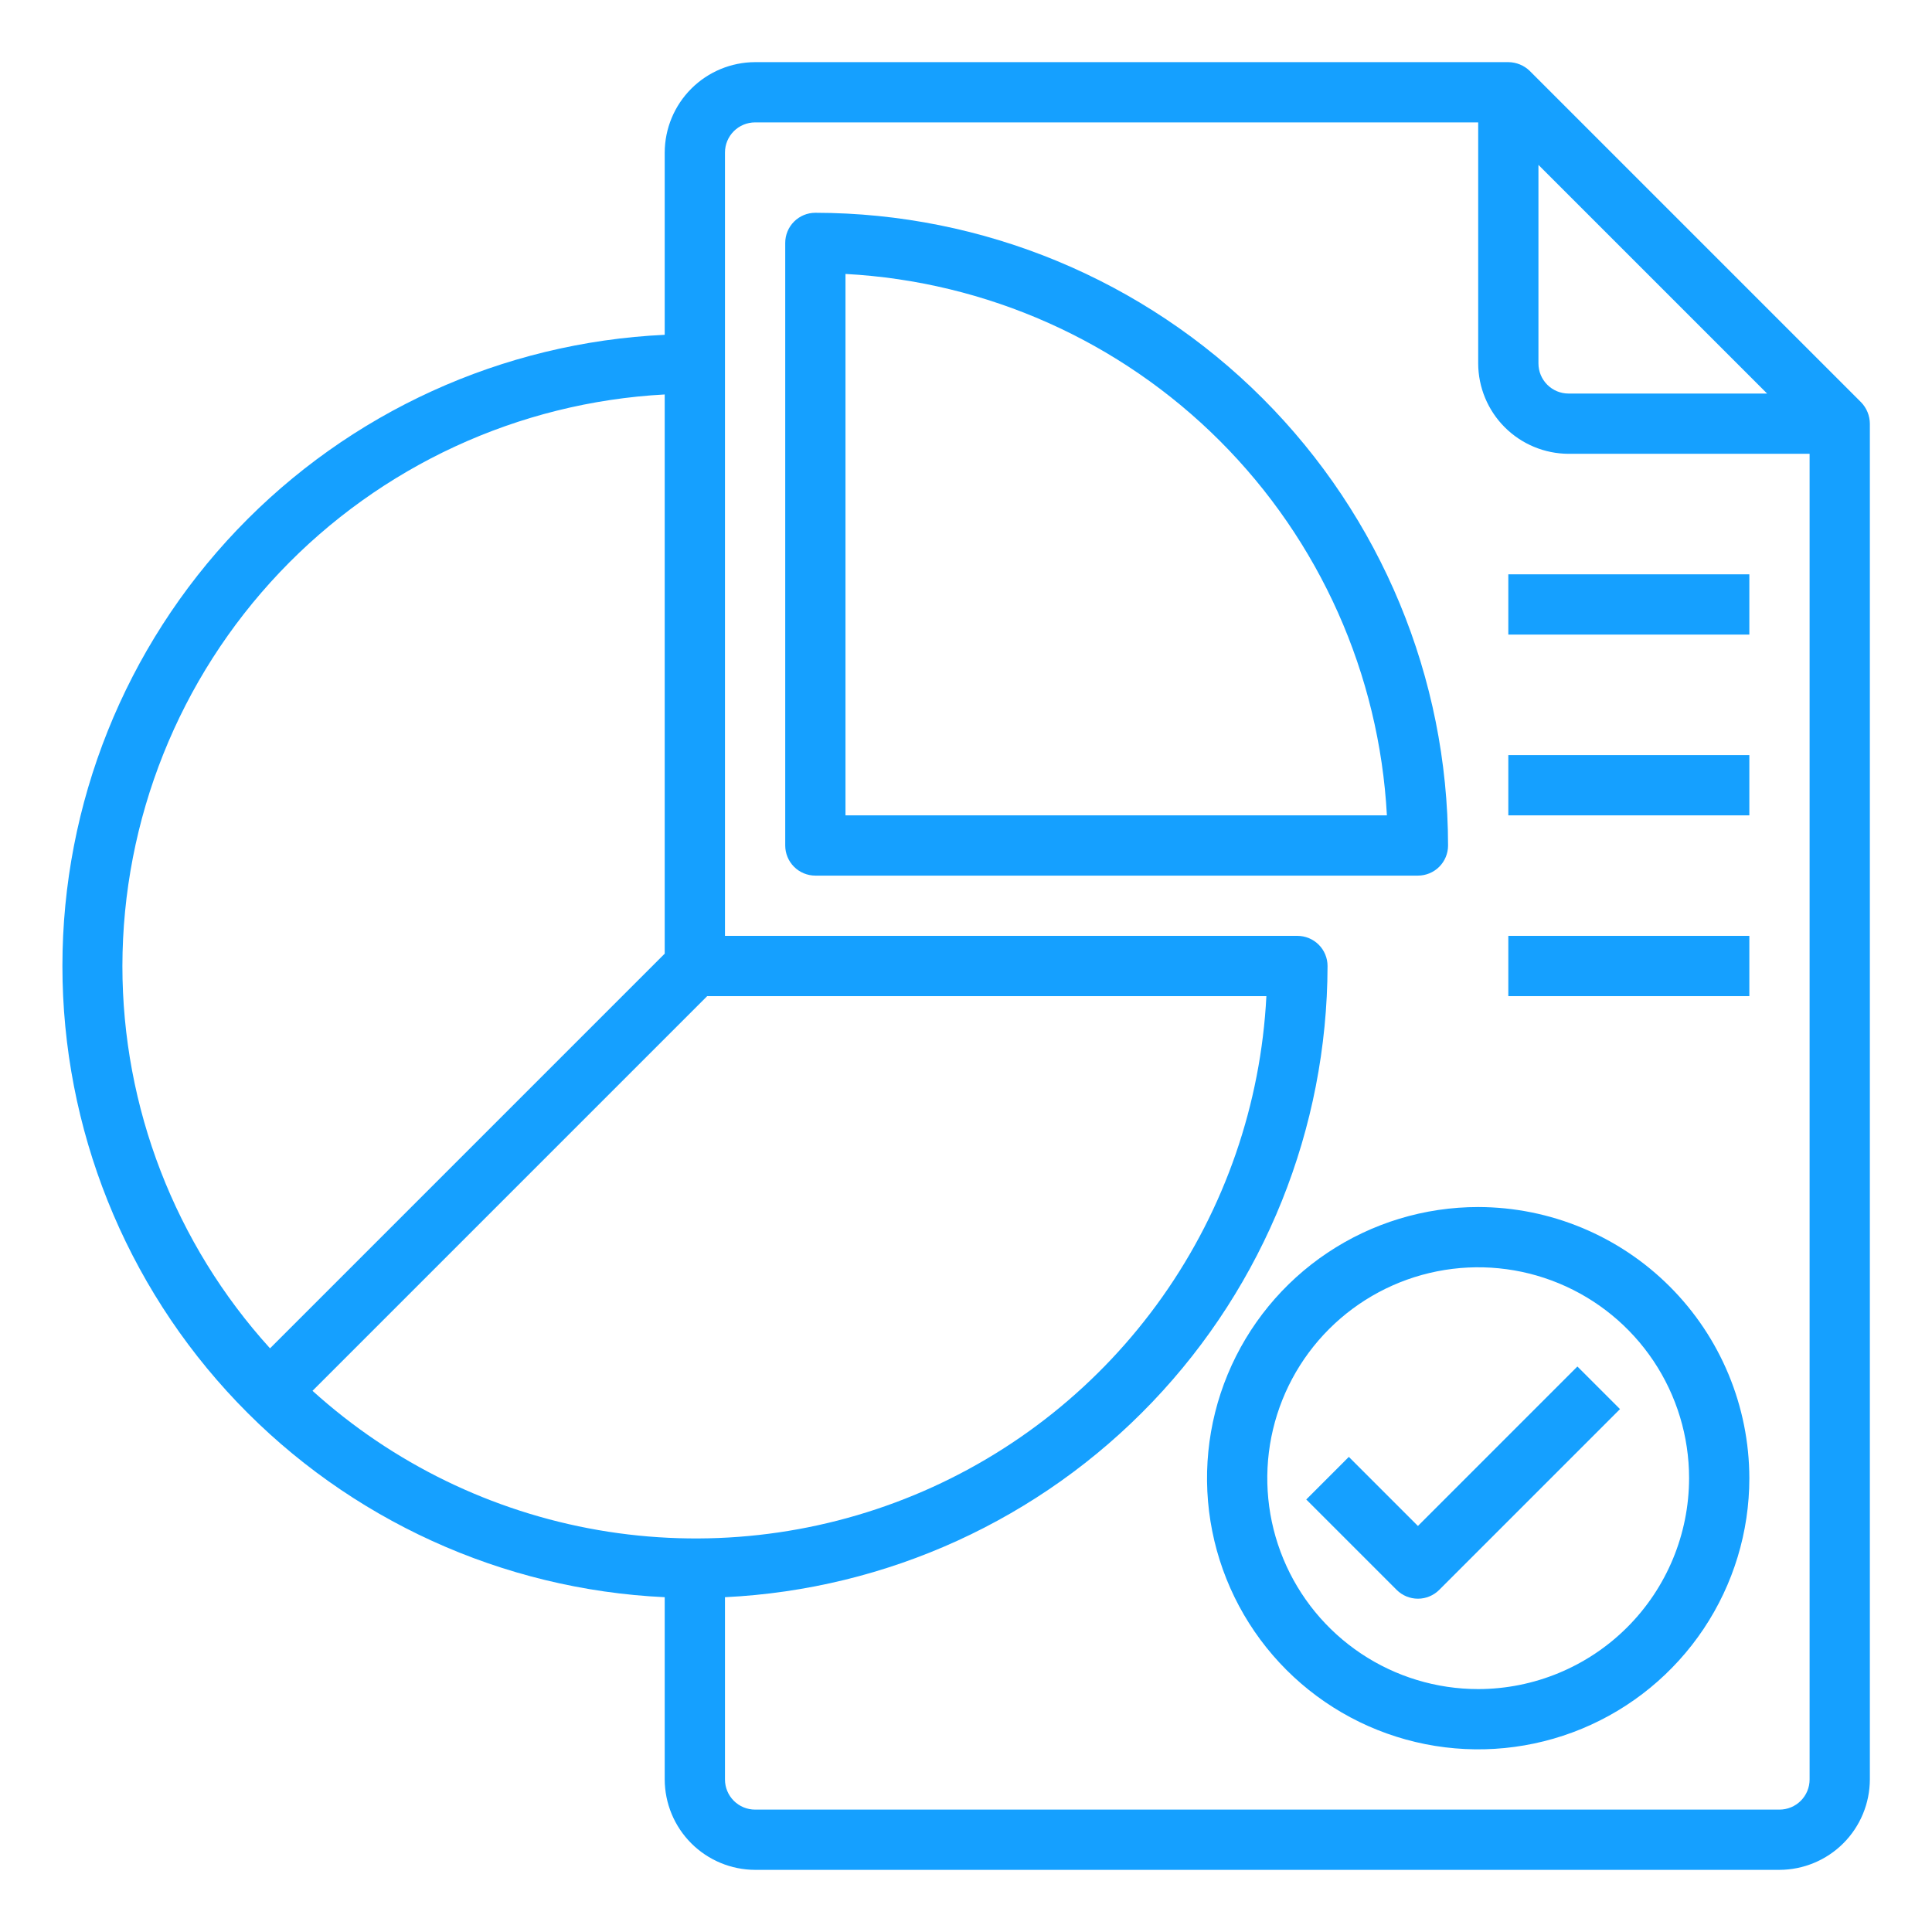 <svg width="513" height="513" viewBox="0 0 513 513" fill="none" xmlns="http://www.w3.org/2000/svg">
<path d="M494.18 106.82L406.18 18.82C404.655 17.346 402.621 16.516 400.5 16.5H200.5C194.141 16.519 188.047 19.054 183.55 23.55C179.054 28.047 176.519 34.141 176.5 40.5V88.9C133.408 90.92 92.75 109.46 62.969 140.669C33.188 171.879 16.572 213.361 16.572 256.5C16.572 299.639 33.188 341.121 62.969 372.331C92.75 403.54 133.408 422.08 176.5 424.1V472.5C176.519 478.859 179.054 484.953 183.55 489.45C188.047 493.946 194.141 496.481 200.5 496.5H472.5C478.859 496.481 484.953 493.946 489.45 489.45C493.946 484.953 496.481 478.859 496.5 472.5V112.5C496.484 110.379 495.654 108.345 494.18 106.82ZM408.5 43.78L469.22 104.5H416.5C414.378 104.5 412.343 103.657 410.843 102.157C409.343 100.657 408.5 98.622 408.5 96.5V43.78ZM32.5 256.5C32.552 217.59 47.506 180.178 74.288 151.953C101.07 123.727 137.647 106.832 176.5 104.74V253.22L71.7 358.02C46.472 330.227 32.498 294.035 32.5 256.5ZM82.98 369.3L187.78 264.5H336.26C334.803 293.166 325.243 320.83 308.692 344.28C292.14 367.729 269.275 386.002 242.753 396.976C216.231 407.95 187.14 411.175 158.859 406.276C130.577 401.377 104.266 388.555 82.98 369.3ZM480.5 472.5C480.5 474.622 479.657 476.657 478.157 478.157C476.657 479.657 474.622 480.5 472.5 480.5H200.5C198.378 480.5 196.343 479.657 194.843 478.157C193.343 476.657 192.5 474.622 192.5 472.5V424.1C235.577 422.019 276.206 403.463 305.986 372.268C335.766 341.073 352.419 299.627 352.5 256.5C352.5 254.378 351.657 252.343 350.157 250.843C348.657 249.343 346.622 248.5 344.5 248.5H192.5V40.5C192.5 38.378 193.343 36.343 194.843 34.843C196.343 33.343 198.378 32.5 200.5 32.5H392.5V96.5C392.519 102.859 395.054 108.953 399.55 113.45C404.047 117.946 410.141 120.481 416.5 120.5H480.5V472.5Z" fill="#15A0FF"/>
<path d="M216.5 56.5C214.378 56.5 212.343 57.343 210.843 58.843C209.343 60.343 208.5 62.378 208.5 64.5V224.5C208.5 226.622 209.343 228.657 210.843 230.157C212.343 231.657 214.378 232.5 216.5 232.5H376.5C378.622 232.5 380.657 231.657 382.157 230.157C383.657 228.657 384.5 226.622 384.5 224.5C384.451 179.959 366.736 137.255 335.24 105.76C303.745 74.264 261.041 56.549 216.5 56.5ZM224.5 216.5V72.74C261.974 74.752 297.383 90.544 323.919 117.081C350.456 143.617 366.248 179.026 368.26 216.5H224.5Z" fill="#15A0FF"/>
<path d="M392.5 320.5C378.26 320.5 364.339 324.723 352.499 332.634C340.659 340.546 331.43 351.791 325.981 364.947C320.531 378.103 319.105 392.58 321.883 406.547C324.662 420.513 331.519 433.342 341.588 443.412C351.658 453.481 364.487 460.338 378.454 463.117C392.42 465.895 406.897 464.469 420.053 459.019C433.21 453.57 444.454 444.341 452.366 432.501C460.277 420.661 464.5 406.74 464.5 392.5C464.47 373.414 456.875 355.117 443.379 341.621C429.883 328.125 411.587 320.53 392.5 320.5ZM392.5 448.5C381.424 448.5 370.597 445.216 361.388 439.062C352.179 432.909 345.001 424.163 340.763 413.93C336.524 403.698 335.415 392.438 337.576 381.575C339.737 370.712 345.07 360.734 352.902 352.902C360.734 345.07 370.712 339.737 381.575 337.576C392.438 335.415 403.698 336.524 413.93 340.763C424.163 345.001 432.909 352.179 439.062 361.388C445.216 370.597 448.5 381.424 448.5 392.5C448.483 407.347 442.578 421.581 432.079 432.079C421.581 442.578 407.347 448.483 392.5 448.5Z" fill="#15A0FF"/>
<path d="M376.5 405.188L358.156 386.844L346.844 398.156L370.844 422.156C372.344 423.656 374.379 424.498 376.5 424.498C378.621 424.498 380.656 423.656 382.156 422.156L430.156 374.156L418.844 362.844L376.5 405.188Z" fill="#15A0FF"/>
<path d="M400.5 152.5H464.5V168.5H400.5V152.5Z" fill="#15A0FF"/>
<path d="M400.5 200.5H464.5V216.5H400.5V200.5Z" fill="#15A0FF"/>
<path d="M400.5 248.5H464.5V264.5H400.5V248.5Z" fill="#15A0FF"/>
</svg>

